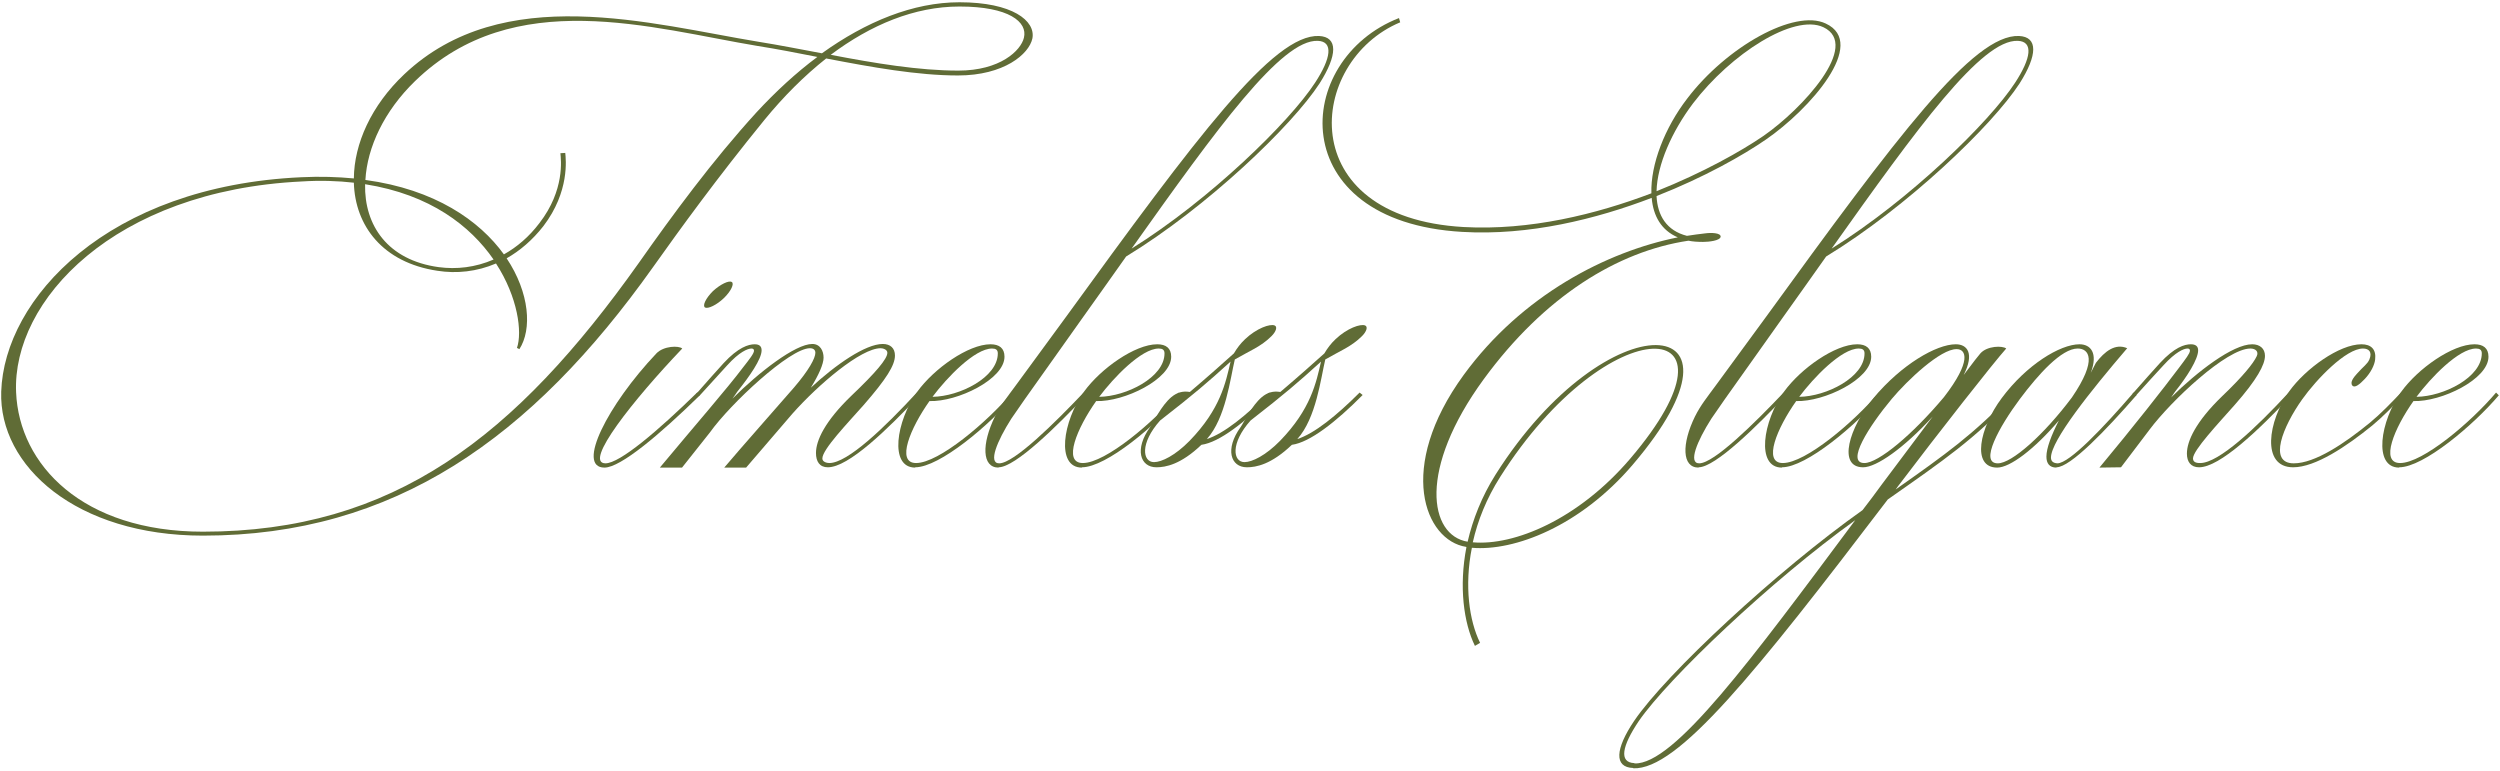 <?xml version="1.0" encoding="UTF-8"?> <svg xmlns="http://www.w3.org/2000/svg" width="535" height="165" viewBox="0 0 535 165" fill="none"><path d="M513.424 100V100.065C507.834 100.065 509.329 90.12 513.879 83.815C517.454 78.875 524.799 73.675 529.544 73.675C531.429 73.675 532.534 74.52 532.534 76.34C532.534 81.15 522.459 86.025 516.479 85.83C512.384 91.615 509.264 99.09 513.619 99.09C518.494 99.09 528.829 90.315 534.159 84.01L534.744 84.595C529.284 91.03 518.624 100 513.424 100ZM517.129 84.92C522.914 84.855 531.104 80.76 531.104 75.625C531.104 74.845 530.649 74.585 529.869 74.585C526.164 74.585 520.184 80.825 517.129 84.92Z" fill="#606C36"></path><path d="M490.732 100C483.842 100 485.337 90.12 489.887 83.75C493.397 78.875 500.612 73.675 505.357 73.675C507.372 73.675 508.542 74.715 508.282 76.925C508.152 78.16 507.307 79.785 506.072 81.085C504.967 82.255 503.927 83.1 503.407 82.515C502.822 81.8 503.732 80.695 504.382 79.98C505.812 78.355 506.592 77.965 507.047 76.925C507.697 75.365 506.982 74.585 505.682 74.585C502.042 74.585 495.737 81.15 492.682 85.44C488.522 91.29 485.337 99.155 490.862 99.155C495.412 99.155 501.782 94.865 507.177 90.445C509.452 88.56 511.727 86.22 513.807 84.01L514.392 84.53C512.312 86.74 509.972 89.145 507.697 91.03C502.107 95.58 495.477 100 490.732 100Z" fill="#606C36"></path><path d="M470.598 100C468.843 100 467.998 98.83 467.998 97.075C467.998 94.41 469.883 90.25 475.538 84.79C479.893 80.63 482.233 77.77 482.948 76.21C483.403 75.235 482.688 74.585 481.583 74.585C476.513 74.585 464.683 85.7 460.003 91.94L459.808 92.2L453.893 100L449.278 100.065C456.688 91.16 463.058 83.035 466.373 78.615C467.738 76.795 468.648 75.625 468.648 75.04C468.648 74.715 468.453 74.585 468.128 74.585C467.348 74.585 465.593 75.3 462.993 78.16C461.758 79.46 458.898 82.645 457.013 84.725L456.363 84.27C458.248 82.125 461.303 78.68 462.213 77.705C465.333 74.325 467.478 73.675 468.843 73.675C469.818 73.675 470.403 74.065 470.403 74.975C470.403 76.86 468.063 80.565 465.463 83.815L464.618 85.05C470.208 79.525 477.813 73.675 481.973 73.675C483.598 73.675 484.703 74.585 484.703 76.145C484.703 78.03 483.013 81.215 478.203 86.675C474.758 90.575 469.298 96.36 469.298 98.115C469.298 99.09 470.403 99.09 470.858 99.09C474.823 99.09 482.883 91.485 489.773 84.01L490.423 84.53C483.338 92.07 475.018 100 470.598 100Z" fill="#606C36"></path><path d="M440.077 100V100.065C438.582 100.065 437.932 99.155 437.932 97.725C437.932 95.905 438.972 93.175 440.597 89.99C435.332 96.165 430.132 100.065 427.402 100.065C421.877 100.065 423.567 91.615 428.377 85.18C433.642 78.095 440.857 73.675 445.017 73.675C447.357 73.675 449.047 75.495 447.422 79.785L448.527 77.64C450.412 75.17 452.687 73.415 455.222 74.52C447.422 83.62 438.907 94.28 438.907 97.92C438.907 98.7 439.362 99.09 440.272 99.155C442.872 99.155 450.217 91.42 456.587 84.01L457.237 84.53C450.672 92.07 443.067 100 440.077 100ZM427.532 99.155C430.522 99.155 437.347 93.11 443.392 85.05C448.982 76.86 446.967 74.585 444.627 74.585C441.182 74.585 436.242 80.045 432.212 85.44C427.857 91.29 423.502 99.155 427.532 99.155Z" fill="#606C36"></path><path d="M349.51 164.415V164.35C345.35 164.22 345.675 160.255 349.705 154.275C356.53 144.2 380.32 122.1 398.585 109.165C399.95 107.41 401.315 105.59 402.68 103.705C405.41 100.065 409.635 94.41 413.6 89.145C407.49 95.84 401.575 100 398.715 100C393.19 100 395.66 91.55 400.99 85.115C406.905 78.03 414.38 73.675 418.54 73.675C421.01 73.675 422.57 75.625 420.23 80.24C422.18 77.64 423.545 75.885 423.805 75.625C425.235 74 428.55 73.935 429.33 74.585C426.535 77.705 414.965 92.46 406.19 104.03L405.67 104.745C416.46 97.14 422.18 93.11 430.825 84.075L431.475 84.595C422.18 94.28 416.2 98.31 403.98 106.89C375.575 144.2 359 164.805 349.51 164.415ZM349.77 163.31V163.375C358.22 163.7 374.795 141.145 397.025 111.31C379.02 124.245 356.985 145.175 350.68 154.34C347.105 159.67 346.39 163.18 349.77 163.31ZM398.975 99.09C401.965 99.09 409.245 93.045 416.005 84.985C421.985 77.25 420.75 74.715 418.735 74.715C415.29 74.65 408.205 81.345 404.825 85.375C399.95 91.225 394.945 99.09 398.975 99.09Z" fill="#606C36"></path><path d="M381.329 100V100.065C375.739 100.065 377.234 90.12 381.784 83.815C385.359 78.875 392.704 73.675 397.449 73.675C399.334 73.675 400.439 74.52 400.439 76.34C400.439 81.15 390.364 86.025 384.384 85.83C380.289 91.615 377.169 99.09 381.524 99.09C386.399 99.09 396.734 90.315 402.064 84.01L402.649 84.595C397.189 91.03 386.529 100 381.329 100ZM385.034 84.92C390.819 84.855 399.009 80.76 399.009 75.625C399.009 74.845 398.554 74.585 397.774 74.585C394.069 74.585 388.089 80.825 385.034 84.92Z" fill="#606C36"></path><path d="M363.496 100V100.065C359.921 100.065 359.856 94.995 362.716 89.145C363.951 86.675 365.251 85.115 367.201 82.45C370.581 77.835 374.286 72.765 377.731 68.085C406.136 28.955 422.321 7.31 432.071 7.7C436.166 7.895 436.036 11.795 432.201 17.84C426.351 26.875 408.086 44.36 390.796 54.89C387.741 59.18 384.556 63.73 381.241 68.345C378.316 72.505 373.376 79.395 369.151 85.375C368.241 86.675 366.616 89.015 366.226 89.6C363.171 94.41 361.221 99.155 363.626 99.155C366.811 99.155 375.586 90.445 381.696 84.01L382.281 84.53C376.041 91.16 367.071 100 363.496 100ZM391.966 53.2C408.736 42.735 425.766 26.095 431.226 17.71C434.671 12.445 435.191 8.87 431.811 8.74C424.076 8.415 410.426 27.2 391.966 53.2Z" fill="#606C36"></path><path d="M315.633 138.22C313.228 133.28 312.188 125.545 313.813 117.095L313.748 117.03C304.908 115.665 298.733 100.13 313.228 80.24C325.708 63.145 343.843 53.85 359.053 50.795C355.543 49.3 353.788 46.245 353.463 42.345C341.568 46.895 327.203 50.47 312.903 49.625C274.618 47.415 276.568 12.77 299.383 3.865L299.643 4.775C279.753 13.095 276.438 46.505 313.228 48.585C327.398 49.365 341.568 45.855 353.398 41.37C353.203 35.195 356.258 27.33 361.068 21.09C369.453 10.04 384.013 1.85 390.708 5.035C399.808 9.26 387.263 23.43 377.903 29.865C373.093 33.18 364.773 37.925 354.503 41.955C354.698 46.115 356.648 49.365 361.003 50.47C362.303 50.275 363.603 50.08 364.838 49.95C366.203 49.755 368.283 49.82 368.218 50.665C368.088 51.51 365.683 51.77 364.448 51.77C363.343 51.77 362.238 51.705 361.328 51.51C346.118 53.785 330.453 63.47 317.518 81.15C303.413 100.455 305.818 114.56 314.073 115.925C315.178 111.18 317.063 106.305 320.053 101.56C343.973 63.73 377.773 66.2 349.433 99.415C338.188 112.61 324.083 118.005 314.983 117.225C313.358 125.35 314.398 132.825 316.738 137.57L315.633 138.22ZM315.178 116.055C324.018 116.835 337.733 111.18 348.848 98.18C375.563 66.85 344.233 65.42 321.028 102.08C318.103 106.695 316.218 111.44 315.178 116.055ZM354.503 40.915C364.448 36.95 372.638 32.335 377.383 29.085C385.638 23.365 398.313 9.65 390.188 5.815C383.883 2.89 370.428 11.47 362.303 22.13C357.753 28.175 354.633 35.26 354.503 40.915Z" fill="#606C36"></path><path d="M266.841 100C263.331 100 262.096 96.1 265.476 91.42C266.256 90.315 267.816 86.87 270.026 84.985C271.196 84.01 272.431 83.62 273.991 83.88C277.826 80.63 281.531 77.315 283.416 75.625C284.066 74.52 284.846 73.48 285.821 72.57C288.291 70.23 291.151 69.255 292.126 69.645C292.776 69.905 292.451 70.945 291.476 71.92C289.201 74.195 286.731 75.105 283.611 76.925C282.636 81.02 281.661 89.47 277.631 93.955C281.271 92.785 286.016 88.95 290.956 84.01L291.606 84.53C285.886 90.315 280.296 94.67 276.461 95.19C272.041 99.415 268.791 100 266.841 100ZM266.321 98.895C267.946 98.895 270.871 97.465 273.926 94.345C280.556 87.52 281.661 81.865 282.701 77.38C277.761 81.865 274.966 84.27 267.621 89.99C263.266 94.865 263.851 98.895 266.321 98.895Z" fill="#606C36"></path><path d="M247.48 100C243.97 100 242.735 96.1 246.115 91.42C246.895 90.315 248.455 86.87 250.665 84.985C251.835 84.01 253.07 83.62 254.63 83.88C258.465 80.63 262.17 77.315 264.055 75.625C264.705 74.52 265.485 73.48 266.46 72.57C268.93 70.23 271.79 69.255 272.765 69.645C273.415 69.905 273.09 70.945 272.115 71.92C269.84 74.195 267.37 75.105 264.25 76.925C263.275 81.02 262.3 89.47 258.27 93.955C261.91 92.785 266.655 88.95 271.595 84.01L272.245 84.53C266.525 90.315 260.935 94.67 257.1 95.19C252.68 99.415 249.43 100 247.48 100ZM246.96 98.895C248.585 98.895 251.51 97.465 254.565 94.345C261.195 87.52 262.3 81.865 263.34 77.38C258.4 81.865 255.605 84.27 248.26 89.99C243.905 94.865 244.49 98.895 246.96 98.895Z" fill="#606C36"></path><path d="M231.525 100V100.065C225.935 100.065 227.43 90.12 231.98 83.815C235.555 78.875 242.9 73.675 247.645 73.675C249.53 73.675 250.635 74.52 250.635 76.34C250.635 81.15 240.56 86.025 234.58 85.83C230.485 91.615 227.365 99.09 231.72 99.09C236.595 99.09 246.93 90.315 252.26 84.01L252.845 84.595C247.385 91.03 236.725 100 231.525 100ZM235.23 84.92C241.015 84.855 249.205 80.76 249.205 75.625C249.205 74.845 248.75 74.585 247.97 74.585C244.265 74.585 238.285 80.825 235.23 84.92Z" fill="#606C36"></path><path d="M213.691 100V100.065C210.116 100.065 210.051 94.995 212.911 89.145C214.146 86.675 215.446 85.115 217.396 82.45C220.776 77.835 224.481 72.765 227.926 68.085C256.331 28.955 272.516 7.31 282.266 7.7C286.361 7.895 286.231 11.795 282.396 17.84C276.546 26.875 258.281 44.36 240.991 54.89C237.936 59.18 234.751 63.73 231.436 68.345C228.511 72.505 223.571 79.395 219.346 85.375C218.436 86.675 216.811 89.015 216.421 89.6C213.366 94.41 211.416 99.155 213.821 99.155C217.006 99.155 225.781 90.445 231.891 84.01L232.476 84.53C226.236 91.16 217.266 100 213.691 100ZM242.161 53.2C258.931 42.735 275.961 26.095 281.421 17.71C284.866 12.445 285.386 8.87 282.006 8.74C274.271 8.415 260.621 27.2 242.161 53.2Z" fill="#606C36"></path><path d="M195.851 100V100.065C190.261 100.065 191.756 90.12 196.306 83.815C199.881 78.875 207.226 73.675 211.971 73.675C213.856 73.675 214.961 74.52 214.961 76.34C214.961 81.15 204.886 86.025 198.906 85.83C194.811 91.615 191.691 99.09 196.046 99.09C200.921 99.09 211.256 90.315 216.586 84.01L217.171 84.595C211.711 91.03 201.051 100 195.851 100ZM199.556 84.92C205.341 84.855 213.531 80.76 213.531 75.625C213.531 74.845 213.076 74.585 212.296 74.585C208.591 74.585 202.611 80.825 199.556 84.92Z" fill="#606C36"></path><path d="M177.154 100C175.399 100 174.619 98.765 174.619 96.945C174.619 94.28 176.504 90.185 182.159 84.725C187.424 79.72 189.894 76.795 189.894 75.495C189.894 74.78 188.919 74.52 188.464 74.52C184.239 74.52 175.139 82.255 169.549 88.56L159.669 100.065H154.989C157.524 97.01 169.354 83.62 169.939 82.905C173.059 79.265 174.489 76.665 174.489 75.495C174.489 74.845 174.034 74.52 173.319 74.52C169.029 74.52 156.289 86.415 151.934 92.525L145.954 100.065H141.209C148.619 91.16 155.704 83.035 159.019 78.615C160.449 76.795 161.359 75.625 161.359 75.04C161.359 74.715 161.099 74.585 160.839 74.585C159.994 74.585 158.239 75.3 155.639 78.16C154.404 79.46 151.609 82.645 149.659 84.725L149.009 84.27C150.894 82.125 153.949 78.68 154.859 77.705C157.979 74.325 160.189 73.675 161.489 73.675C162.464 73.675 162.984 74.065 162.984 74.975C162.984 76.86 160.384 80.565 157.784 83.815C157.524 84.205 157.134 84.79 156.744 85.31C162.399 79.655 170.199 73.61 173.839 73.61C175.529 73.61 176.244 75.105 176.244 76.535C176.244 77.9 175.204 80.24 173.514 82.97C178.844 78.03 185.214 73.61 188.919 73.61C190.544 73.61 191.519 74.52 191.519 76.08C191.519 78.16 189.699 81.085 184.824 86.675C181.379 90.575 175.984 96.165 175.984 98.115C175.984 98.895 177.024 99.09 177.479 99.09C181.379 99.09 189.309 91.485 196.199 84.01L196.914 84.465C189.829 92.005 181.574 100 177.154 100Z" fill="#606C36"></path><path d="M150.875 65.81C150.29 65.42 151.005 63.86 152.565 62.3C154.19 60.805 156.01 59.96 156.595 60.35C157.18 60.675 156.465 62.3 154.905 63.795C153.345 65.29 151.525 66.135 150.875 65.81ZM129.36 100.065C123.25 100.065 130.01 86.675 140.475 75.625C142.035 74 145.285 73.935 146 74.585C135.47 85.635 124.81 99.09 129.555 99.155C132.675 99.155 140.865 92.135 149.25 83.945L149.705 84.66C141.19 92.98 132.805 100.065 129.36 100.065Z" fill="#606C36"></path><path d="M43.42 114.625C16.315 114.625 -0.26 99.74 0.26 83.815C0.91 63.925 22.945 39.81 64.545 37.925C68.575 37.73 72.28 37.86 75.725 38.185C75.79 30.775 79.43 22.585 86.515 15.89C107.64 -4.065 139.36 5.165 162.305 8.935C166.79 9.65 171.34 10.56 175.89 11.405C185.315 4.645 195.39 0.485 205.335 0.485C216.645 0.485 221.65 4.45 220.935 8.22C220.22 11.6 214.825 16.15 205.01 16.15C196.365 16.15 186.615 14.395 176.8 12.51C172.12 16.215 167.7 20.635 163.605 25.64C153.335 38.25 145.665 48.845 139.75 57.165C113.75 93.76 84.37 114.625 43.42 114.625ZM3.445 83.945C4.095 99.48 17.68 113.78 43.42 113.78C84.175 113.78 110.305 93.5 136.76 56.19C143.845 46.115 152.425 34.415 161.915 24.015C166.01 19.595 170.365 15.565 174.915 12.185C170.625 11.34 166.335 10.495 162.175 9.845C139.49 6.075 109.98 -3.22 88.79 17.385C82.225 23.755 78.585 31.49 78.195 38.51C93.08 40.525 102.635 47.22 107.835 54.435C110.63 52.875 113.23 50.665 115.44 47.74C120.9 40.655 120.055 34.155 119.925 32.79L120.965 32.725C121.095 34.025 121.94 40.98 116.285 48.39C113.945 51.38 111.28 53.655 108.42 55.28C113.36 62.69 113.88 70.49 111.15 74.715L110.63 74.455C111.8 71.075 110.825 63.6 106.145 56.385C102.05 58.14 97.695 58.595 93.6 57.945C81.9 56.19 75.985 48.325 75.725 39.095C72.28 38.705 68.575 38.575 64.545 38.835C24.31 40.785 2.6 64.38 3.445 83.945ZM78.13 39.42C77.935 48.26 83.005 55.67 93.86 57.165C97.695 57.685 101.725 57.23 105.625 55.54C100.685 48.39 92.105 41.63 78.13 39.42ZM177.775 11.73C187.265 13.55 196.69 15.11 205.075 15.11C214.045 15.11 218.465 10.82 219.115 8.09C219.96 4.71 215.93 1.395 205.335 1.395C195.715 1.395 186.355 5.295 177.775 11.73Z" fill="#606C36"></path></svg> 